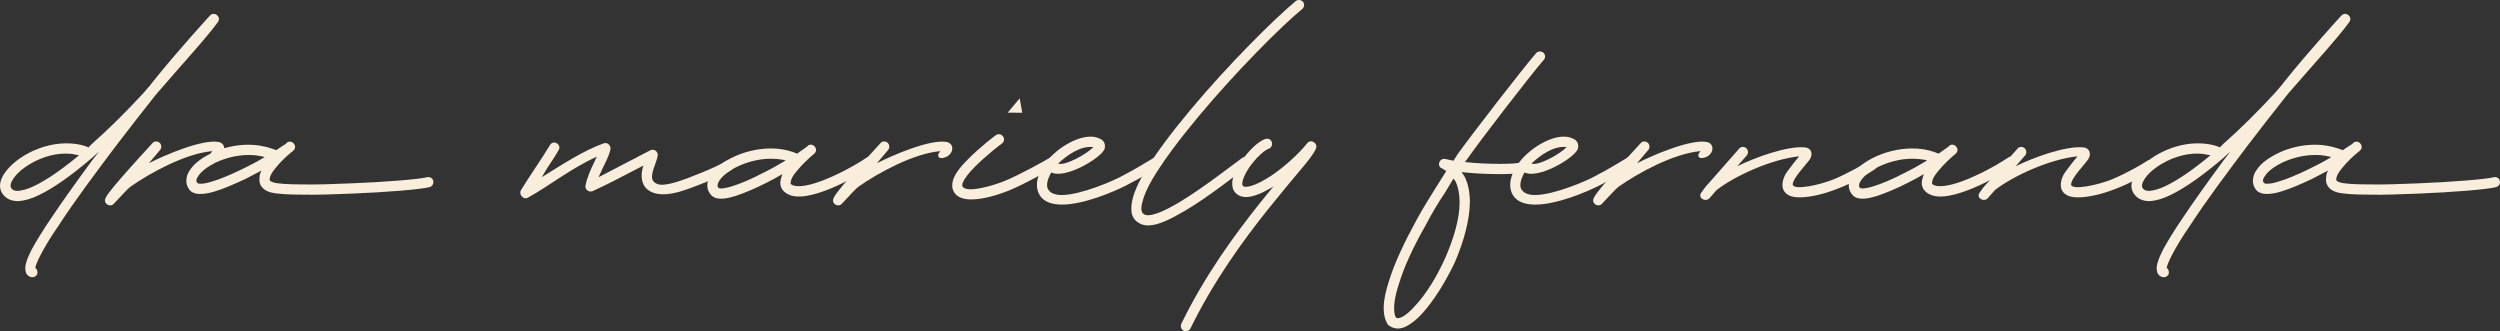 <?xml version="1.0" encoding="UTF-8"?>
<svg id="Camada_1" data-name="Camada 1" xmlns="http://www.w3.org/2000/svg" viewBox="0 0 1279.49 169.48">
  <rect x="0" y="0" width="1279.49" height="169.48" fill="#333333" stroke="none"/>
  <defs>
    <style>
      .cls-1 {
        fill: #f9eddb;
      }
    </style>
  </defs>
  <g>
    <path class="cls-1" d="M13.02,138.47c-.53-2.8,1.23-6.83,3.15-10.68,2.28-4.2,5.6-9.63,9.63-15.58,5.95-8.93,13.48-19.43,21.35-30.1l3.5-4.55-3.68,3.33c-9.8,8.4-19.25,15.23-26.95,18.9-3.85,1.92-7.53,2.97-10.68,3.15-3.33,0-6.3-1.05-8.23-4.02-4.02-6.3,3.5-14.88,12.08-19.78,5.77-3.33,13.13-5.78,20.65-5.78,3.5,0,6.83.35,10.33,1.58l1.05.53,1.92-1.93c8.75-7.7,17.68-16.63,26.25-25.9l3.33-3.85,1.92-2.45c11.9-14.88,28.35-32.9,28.7-33.25,2.28-2.63,6.12.52,4.2,3.15-5.6,7.88-19.95,23.45-26.95,31.68l-3.85,4.38-1.57,1.92c-6.13,7.7-12.95,16.45-19.78,25.38-10.68,14.18-21.53,28.7-29.23,40.6-4.02,5.78-7.17,11.03-9.27,15.05-1.93,3.67-2.63,5.78-2.8,6.65v.35h.18c.7.53,1.05,1.75.87,2.8-.52,1.4-1.92,2.1-3.33,1.75-1.75-.52-2.62-1.92-2.8-3.33ZM39.97,79.84l.52-.35-3.67-.7c-7.35-.88-15.05,1.4-21,4.9-8.58,4.9-11.38,10.68-10.15,12.43.53,1.05,1.58,1.58,3.5,1.58,2.1-.18,5.08-.87,8.58-2.63,6.12-2.97,13.83-8.23,22.23-15.23Z"/>
    <path class="cls-1" d="M77.95,73.37c.87-1.22,2.63-1.22,3.68-.35s1.23,2.62.35,3.68l-5.78,6.82c7.88-4.02,27.3-12.43,35.7-10.85,3.33.7,3.5,4.03,1.92,5.95-2.45,3.15-8.22,3.15-5.6-.7l.53-.52h-.7c-13.48,1.4-31.15,11.03-41.13,18.03-1.75,1.23-3.68,3.68-8.58,8.75-1.93,2.28-5.6,0-4.38-2.63.52-1.57,3.67-6.12,23.98-28.18Z"/>
    <path class="cls-1" d="M138.25,98.39c-4.02-1.23-5.95-4.02-5.43-7.53,0-1.23.35-2.28.87-3.33l.18-.35-.18.18-8.05,4.2c-5.6,2.63-11.2,5.08-15.93,6.48-2.28.7-4.9,1.23-7.17,1.23-1.92,0-3.68-.35-5.08-1.57,0-.18-.17-.35-.35-.35-1.23-1.58-1.75-3.15-1.75-4.73,0-2.1.7-4.2,2.1-5.95,2.1-3.15,5.95-5.95,10.68-8.23,5.25-2.63,12.08-4.38,19.08-4.38,4.02,0,8.22.7,12.25,2.1l1.92.7,1.23-.87,2.97-1.92.35-.18.18-.18c.35-.35.7-.52.7-.7,2.63-1.93,5.78,1.92,3.33,4.02l-.52.53-.53.35-.18.18c-1.75,1.4-5.25,4.55-7.88,7.88-1.92,2.28-2.97,4.2-2.97,5.43-.18.53,0,.88,0,.88.18.35.7.7,1.75,1.05,2.1.7,7.35,1.05,14.88,1.05,7.18.18,16.1-.18,24.85-.53,17.85-.7,35-2.1,39.03-3.15,1.4-.35,2.98.53,3.15,1.92.35,1.4-.52,2.8-1.92,3.15-4.73,1.23-22.58,2.63-40.08,3.33-8.75.35-17.68.7-25.03.52-7.17,0-13.3-.35-16.45-1.23ZM108.32,92.97c4.2-1.23,9.63-3.5,15.05-6.13,4.03-1.92,8.05-4.02,11.55-6.12l.52-.35-1.57-.35c-2.28-.53-4.38-.7-6.65-.7-5.95,0-11.9,1.58-16.8,3.85-4.2,2.1-7.18,4.38-8.75,6.65-.88,1.23-1.58,2.45-.88,3.5l.35.35c0,.18.35.35,1.75.35s3.15-.35,5.43-1.05Z"/>
    <path class="cls-1" d="M281.49,74.24c.7-1.23,2.28-1.75,3.5-.88,1.23.7,1.75,2.28.88,3.5-2.28,4.2-5.08,7.7-7.35,11.73l-1.23,2.1c10.68-6.65,21.35-13.65,31.68-17.33,1.92-.7,3.68,1.05,3.5,2.98-1.05,4.55-3.5,8.22-6.13,14.35l26.6-13.83c1.92-.87,4.02.88,3.67,2.8-.52,3.5-4.2,9.8-2.45,12.78.88,1.23,2.28,2.1,4.73,2.1,1.93,0,4.38-.53,7.35-1.4,5.78-1.75,21.18-7.88,24.85-10.5,1.22-.87,2.8-.52,3.67.7.87,1.22.53,2.8-.52,3.67-4.38,2.98-20.48,9.45-26.78,11.2-2.63.7-5.43,1.23-8.05,1.23-3.68,0-7-1.05-9.1-3.5-1.4-1.75-1.92-3.85-1.92-5.95,0-1.75.35-3.68.87-5.25-12.43,6.48-19.08,9.98-26.08,13.13-1.92.7-4.02-1.05-3.5-2.98.7-3.85,2.45-7.88,5.78-14.7-12.95,5.78-24.5,15.05-35.35,21-2.28,1.23-4.73-1.75-3.5-3.85,5.07-8.23,9.98-15.05,14.88-23.1Z"/>
    <path class="cls-1" d="M363.92,99.79c-1.4-1.58-1.93-3.15-1.93-4.9,0-1.92.7-4.02,2.1-5.78,2.1-3.15,5.95-6.12,10.5-8.4,5.6-2.8,12.78-4.73,19.95-4.73,3.85,0,7.7.53,11.55,1.92l1.75.7h.18l4.2-2.98.17-.17.35-.18c.35-.35.53-.53.7-.53v-.18c2.63-1.92,5.78,1.93,3.33,4.03l-.52.52-.53.35-.17.18c-1.75,1.57-5.25,4.73-7.88,8.05-1.93,2.28-2.98,4.2-2.98,5.6-.18.52,0,.7,0,.87.18.18.53.52,1.75.87,4.02,1.05,11.55-1.05,19.95-4.9,7.88-3.5,14.88-7.88,17.15-9.45,1.22-.87,2.8-.7,3.67.52.88,1.05.7,2.8-.52,3.68-2.63,1.92-10.15,6.48-18.2,10.15-7.7,3.5-17.33,6.83-23.45,5.08-4.02-1.23-6.13-4.03-5.6-7.53.18-1.05.52-2.1.87-3.15l.18-.35-4.02,2.28-4.03,2.1c-5.43,2.8-11.2,5.25-15.93,6.83-4.02,1.23-9.27,2.45-12.08,0l-.52-.52ZM374.94,95.24c4.38-1.4,9.8-3.68,15.05-6.48,4.03-1.93,8.05-4.2,11.55-6.3l.53-.35-1.4-.35c-1.92-.35-4.03-.53-6.13-.53-6.3,0-12.43,1.75-17.5,4.2-4.2,2.1-7.18,4.55-8.75,6.83-.7,1.05-1.4,2.45-.87,3.5l.35.35c0,.18.35.35,1.93.35,1.4-.18,3.15-.53,5.25-1.23Z"/>
    <path class="cls-1" d="M450.55,73.37c.87-1.22,2.63-1.22,3.68-.35s1.23,2.62.35,3.68l-5.78,6.82c7.88-4.02,27.3-12.43,35.7-10.85,3.33.7,3.5,4.03,1.92,5.95-2.45,3.15-8.23,3.15-5.6-.7l.53-.52h-.7c-13.48,1.4-31.15,11.03-41.13,18.03-1.75,1.23-3.68,3.68-8.58,8.75-1.93,2.28-5.6,0-4.38-2.63.52-1.57,3.67-6.12,23.98-28.18Z"/>
    <path class="cls-1" d="M495.35,81.59c6.13-6.3,13.83-12.08,14.35-12.43,1.23-.87,2.8-.52,3.68.7.87,1.22.53,2.8-.7,3.67-.35.18-7.7,5.78-13.65,11.73-1.58,1.57-7.88,8.22-6.3,10.33,2.62,3.5,16.63-1.05,21-2.8,7.53-2.97,21.35-10.68,23.63-12.08,1.23-.87,2.8-.53,3.5.7.87,1.23.52,2.8-.7,3.68-2.62,1.75-16.63,9.63-24.68,12.78-4.55,1.75-12.08,4.2-18.38,4.2-4.55,0-8.23-1.4-9.45-5.08-1.75-5.77,4.38-12.08,7.7-15.4Z"/>
    <path class="cls-1" d="M533.68,85.44c2.98-4.9,8.05-9.28,13.13-12.08,5.07-2.8,11.03-4.55,15.58-2.62l1.4.7c1.75,1.23,2.1,3.33,1.4,5.08-2.28,4.72-20.13,15.23-27.13,11.73l-.7,1.23c-1.4,2.8-1.75,5.25-1.23,6.83,1.05,2.45,3.68,3.5,7.18,3.5,9.98,0,26.95-7.53,30.1-9.28,7.88-4.02,15.05-8.58,17.5-9.98,1.4-.7,2.98-.35,3.68,1.05.7,1.23.18,2.8-1.05,3.5-1.92,1.23-9.28,5.78-17.5,9.98-6.3,3.15-21.35,9.63-32.55,9.63-5.78,0-10.5-1.75-12.25-6.65-1.4-4.02,0-8.75,2.45-12.6ZM541.55,83.69c3.33,1.4,14.53-4.73,18.03-8.4-6.83-.87-13.65,4.38-18.03,8.4Z"/>
    <path class="cls-1" d="M579.01,106.62c0-5.08,2.62-11.38,6.12-17.33,5.6-9.8,14.35-21.35,24.15-33.08,19.43-23.28,43.23-46.9,53.9-55.66,1.05-.87,2.63-.7,3.68.35.87,1.05.7,2.8-.35,3.68-10.32,8.4-33.78,31.85-53.2,55.13-9.63,11.55-18.2,22.93-23.63,32.2-2.63,4.55-4.38,8.58-5.07,11.73-.88,3.15-.35,4.9.35,5.6,2.45,2.63,10.33-.7,19.25-6.12,12.43-7.53,26.78-18.9,31.68-22.4,1.23-.7,2.8-.53,3.68.7.87,1.23.52,2.98-.7,3.68-5.95,4.02-19.6,15.23-32.38,22.75-7.18,4.2-13.65,7.53-18.9,7.53-2.45,0-4.73-.87-6.48-2.63-1.58-1.57-2.1-3.67-2.1-6.12Z"/>
    <path class="cls-1" d="M604.56,165.78c12.08-24.85,27.48-45.85,40.08-61.61,2.28-2.97,4.73-5.78,6.83-8.4l.35-.35-1.23.7c-4.2,2.45-8.93,4.73-12.95,4.73-1.92,0-3.5-.53-4.9-1.75-1.58-1.4-2.1-3.15-2.1-5.08,0-3.85,2.45-8.4,4.55-11.38,3.5-5.07,8.75-10.5,12.6-11.55,1.4-.35,2.8.35,3.15,1.75.35,1.4-.35,2.97-1.75,3.33-.7.18-2.28,1.23-4.2,2.97-1.93,1.75-3.85,4.03-5.6,6.48-1.58,2.45-2.8,4.72-3.33,6.65-.53,2.1-.18,2.8.17,2.97.35.35,1.58.7,4.38-.18,2.8-.87,6.12-2.63,9.63-4.9,7.18-4.72,14.53-11.55,18.73-16.8,1.93-2.45,5.6-.17,4.55,2.63-1.05,2.63-4.38,6.83-8.58,11.73-4.38,5.25-9.98,11.9-16.28,19.78-12.43,15.58-27.48,36.23-39.38,60.56-.52,1.23-2.1,1.75-3.5,1.23-1.23-.7-1.75-2.28-1.23-3.5Z"/>
    <path class="cls-1" d="M710.44,166.3c-1.57-2.28-2.28-5.25-2.28-8.58,0-4.2,1.05-8.75,2.63-13.65,2.8-9.27,8.05-20.3,14.18-31.5,3.15-5.77,6.65-11.38,10.15-16.98l5.08-8.05-2.28-1.4c-2.8-1.05-1.23-5.6,1.92-4.73l2.63.53,1.4.35,2.1-3.33c7.53-10.5,33.95-44.63,40.25-51.8.87-1.05,2.62-1.05,3.67-.18,1.05.87,1.23,2.63.18,3.68-6.12,7-32.38,40.95-39.55,51.28l-.88,1.05h.7c4.2.52,11.38.87,17.5.87,4.55,0,8.58-.18,10.5-.7,1.23-.35,2.8.35,3.15,1.75.52,1.4-.53,2.98-1.92,3.33-2.45.7-7,.87-12.08.87-6.3,0-13.3-.35-17.85-.87l-1.57-.18,1.57,2.45c1.93,3.85,2.63,8.4,2.63,13.13-.18,9.63-3.33,20.48-7.7,30.63-4.73,9.98-10.68,19.43-16.28,25.73-2.8,3.15-5.77,5.6-8.58,7-2.63,1.4-5.95,1.75-8.75-.35-.18,0-.35-.18-.53-.35ZM739.67,132c4.2-9.63,7.35-19.78,7.35-28.35,0-4.2-.7-7.88-2.1-10.85l-1.05-1.4-4.2,7c-3.67,5.43-7,11.03-9.98,16.8-6.3,11.03-11.2,21.53-13.83,30.45-2.63,7.88-2.8,13.3-1.75,16.28l.53.7-.35-.18c1.05,1.05,4.38.35,9.98-5.95,5.43-5.78,11.03-14.7,15.4-24.5Z"/>
    <path class="cls-1" d="M775.9,85.44c2.98-4.9,8.05-9.28,13.13-12.08,5.07-2.8,11.03-4.55,15.58-2.62l1.4.7c1.75,1.23,2.1,3.33,1.4,5.08-2.28,4.72-20.13,15.23-27.13,11.73l-.7,1.23c-1.4,2.8-1.75,5.25-1.23,6.83,1.05,2.45,3.68,3.5,7.18,3.5,9.98,0,26.95-7.53,30.1-9.28,7.88-4.02,15.05-8.58,17.5-9.98,1.4-.7,2.98-.35,3.68,1.05.7,1.23.18,2.8-1.05,3.5-1.92,1.23-9.28,5.78-17.5,9.98-6.3,3.15-21.35,9.63-32.55,9.63-5.78,0-10.5-1.75-12.25-6.65-1.4-4.02,0-8.75,2.45-12.6ZM783.77,83.69c3.33,1.4,14.53-4.73,18.03-8.4-6.83-.87-13.65,4.38-18.03,8.4Z"/>
    <path class="cls-1" d="M839.6,73.37c.87-1.22,2.63-1.22,3.68-.35s1.23,2.62.35,3.68l-5.78,6.82c7.88-4.02,27.3-12.43,35.7-10.85,3.33.7,3.5,4.03,1.92,5.95-2.45,3.15-8.23,3.15-5.6-.7l.53-.52h-.7c-13.48,1.4-31.15,11.03-41.13,18.03-1.75,1.23-3.68,3.68-8.58,8.75-1.93,2.28-5.6,0-4.38-2.63.52-1.57,3.67-6.12,23.98-28.18Z"/>
    <path class="cls-1" d="M874.78,93.49l15.23-17.33c.87-1.23,2.63-1.23,3.68-.35,1.05.88,1.23,2.63.35,3.68l-4.9,5.6c8.75-4.38,25.9-10.68,34.83-9.63,3.15.35,4.02,3.5,2.28,6.12-2.1,2.97-8.75,9.63-8.75,12.95.7,2.97,13.65.17,20.65-2.63,7.7-3.15,16.1-8.05,18.38-9.63,1.23-.7,2.8-.35,3.68.7.7,1.23.35,2.97-.7,3.68-2.62,1.75-11.38,7.17-19.6,10.15-5.78,2.28-13.13,4.2-18.73,4.2-1.92,0-3.5-.18-4.9-.7-2.98-1.22-4.03-3.33-4.03-5.6,0-2.62,1.23-5.43,2.8-7.35,1.57-2.1,3.5-4.73,5.78-7.35-14.18,1.4-33.25,10.15-42.35,17.33l-3.5,4.02c-1.93,2.28-6.13.18-4.38-2.62,1.05-1.4,2.1-3.15,4.2-5.25Z"/>
    <path class="cls-1" d="M948.11,99.79c-1.4-1.58-1.93-3.15-1.93-4.9,0-1.92.7-4.02,2.1-5.78,2.1-3.15,5.95-6.12,10.5-8.4,5.6-2.8,12.78-4.73,19.95-4.73,3.85,0,7.7.53,11.55,1.92l1.75.7h.18l4.2-2.98.17-.17.35-.18c.35-.35.53-.53.7-.53v-.18c2.63-1.92,5.78,1.93,3.33,4.03l-.52.52-.53.35-.17.18c-1.75,1.57-5.25,4.73-7.88,8.05-1.93,2.28-2.98,4.2-2.98,5.6-.18.52,0,.7,0,.87.18.18.53.52,1.75.87,4.02,1.05,11.55-1.05,19.95-4.9,7.88-3.5,14.88-7.88,17.15-9.45,1.22-.87,2.8-.7,3.67.52.87,1.05.7,2.8-.52,3.68-2.63,1.92-10.15,6.48-18.2,10.15-7.7,3.5-17.33,6.83-23.45,5.08-4.02-1.23-6.13-4.03-5.6-7.53.18-1.05.52-2.1.87-3.15l.18-.35-4.02,2.28-4.03,2.1c-5.43,2.8-11.2,5.25-15.93,6.83-4.02,1.23-9.27,2.45-12.08,0l-.52-.52ZM959.14,95.24c4.38-1.4,9.8-3.68,15.05-6.48,4.03-1.93,8.05-4.2,11.55-6.3l.53-.35-1.4-.35c-1.92-.35-4.03-.53-6.13-.53-6.3,0-12.43,1.75-17.5,4.2-4.2,2.1-7.18,4.55-8.75,6.83-.7,1.05-1.4,2.45-.87,3.5l.35.35c0,.18.35.35,1.92.35,1.4-.18,3.15-.53,5.25-1.23Z"/>
    <path class="cls-1" d="M1017.24,93.49l15.23-17.33c.87-1.23,2.63-1.23,3.68-.35,1.05.88,1.23,2.63.35,3.68l-4.9,5.6c8.75-4.38,25.9-10.68,34.83-9.63,3.15.35,4.02,3.5,2.28,6.12-2.1,2.97-8.75,9.63-8.75,12.95.7,2.97,13.65.17,20.65-2.63,7.7-3.15,16.1-8.05,18.38-9.63,1.23-.7,2.8-.35,3.68.7.7,1.23.35,2.97-.7,3.68-2.62,1.75-11.38,7.17-19.6,10.15-5.78,2.28-13.13,4.2-18.73,4.2-1.92,0-3.5-.18-4.9-.7-2.98-1.22-4.03-3.33-4.03-5.6,0-2.62,1.23-5.43,2.8-7.35,1.57-2.1,3.5-4.73,5.78-7.35-14.18,1.4-33.25,10.15-42.35,17.33l-3.5,4.02c-1.93,2.28-6.13.18-4.38-2.62,1.05-1.4,2.1-3.15,4.2-5.25Z"/>
    <path class="cls-1" d="M1103.87,138.47c-.53-2.8,1.23-6.83,3.15-10.68,2.28-4.2,5.6-9.63,9.63-15.58,5.95-8.93,13.48-19.43,21.35-30.1l3.5-4.55-3.68,3.33c-9.8,8.4-19.25,15.23-26.95,18.9-3.85,1.92-7.53,2.97-10.68,3.15-3.33,0-6.3-1.05-8.23-4.02-4.02-6.3,3.5-14.88,12.08-19.78,5.77-3.33,13.13-5.78,20.65-5.78,3.5,0,6.83.35,10.33,1.58l1.05.53,1.92-1.93c8.75-7.7,17.68-16.63,26.25-25.9l3.33-3.85,1.92-2.45c11.9-14.88,28.35-32.9,28.7-33.25,2.28-2.63,6.12.52,4.2,3.15-5.6,7.88-19.95,23.45-26.95,31.68l-3.85,4.38-1.57,1.92c-6.13,7.7-12.95,16.45-19.78,25.38-10.68,14.18-21.53,28.7-29.23,40.6-4.02,5.78-7.17,11.03-9.27,15.05-1.93,3.67-2.63,5.78-2.8,6.65v.35h.18c.7.53,1.05,1.75.87,2.8-.52,1.4-1.92,2.1-3.33,1.75-1.75-.52-2.62-1.92-2.8-3.33ZM1130.83,79.84l.52-.35-3.67-.7c-7.35-.88-15.05,1.4-21,4.9-8.58,4.9-11.38,10.68-10.15,12.43.53,1.05,1.58,1.58,3.5,1.58,2.1-.18,5.08-.87,8.58-2.63,6.12-2.97,13.83-8.23,22.23-15.23Z"/>
    <path class="cls-1" d="M1195.93,98.39c-4.02-1.23-5.95-4.02-5.43-7.53,0-1.23.35-2.28.87-3.33l.18-.35-.18.18-8.05,4.2c-5.6,2.63-11.2,5.08-15.93,6.48-2.28.7-4.9,1.23-7.17,1.23-1.92,0-3.68-.35-5.08-1.57,0-.18-.17-.35-.35-.35-1.23-1.58-1.75-3.15-1.75-4.73,0-2.1.7-4.2,2.1-5.95,2.1-3.15,5.95-5.95,10.68-8.23,5.25-2.63,12.08-4.38,19.08-4.38,4.02,0,8.22.7,12.25,2.1l1.92.7,1.23-.87,2.97-1.92.35-.18.18-.18c.35-.35.7-.52.7-.7,2.63-1.93,5.78,1.92,3.33,4.02l-.52.53-.53.35-.18.18c-1.75,1.4-5.25,4.55-7.88,7.88-1.92,2.28-2.97,4.2-2.97,5.43-.18.53,0,.88,0,.88.18.35.7.7,1.75,1.05,2.1.7,7.35,1.05,14.88,1.05,7.18.18,16.1-.18,24.85-.53,17.85-.7,35-2.1,39.03-3.15,1.4-.35,2.98.53,3.15,1.92.35,1.4-.52,2.8-1.92,3.15-4.73,1.23-22.58,2.63-40.08,3.33-8.75.35-17.68.7-25.03.52-7.17,0-13.3-.35-16.45-1.23ZM1166,92.97c4.2-1.23,9.63-3.5,15.05-6.13,4.03-1.92,8.05-4.02,11.55-6.12l.52-.35-1.57-.35c-2.28-.53-4.38-.7-6.65-.7-5.95,0-11.9,1.58-16.8,3.85-4.2,2.1-7.18,4.38-8.75,6.65-.88,1.23-1.58,2.45-.88,3.5l.35.35c0,.18.35.35,1.75.35s3.15-.35,5.43-1.05Z"/>
  </g>
  <polygon class="cls-1" points="523.19 57.69 523.19 57.69 521.87 50.32 518.82 53.97 518.77 54.02 515.71 57.67 523.19 57.69 523.19 57.69"/>
</svg>